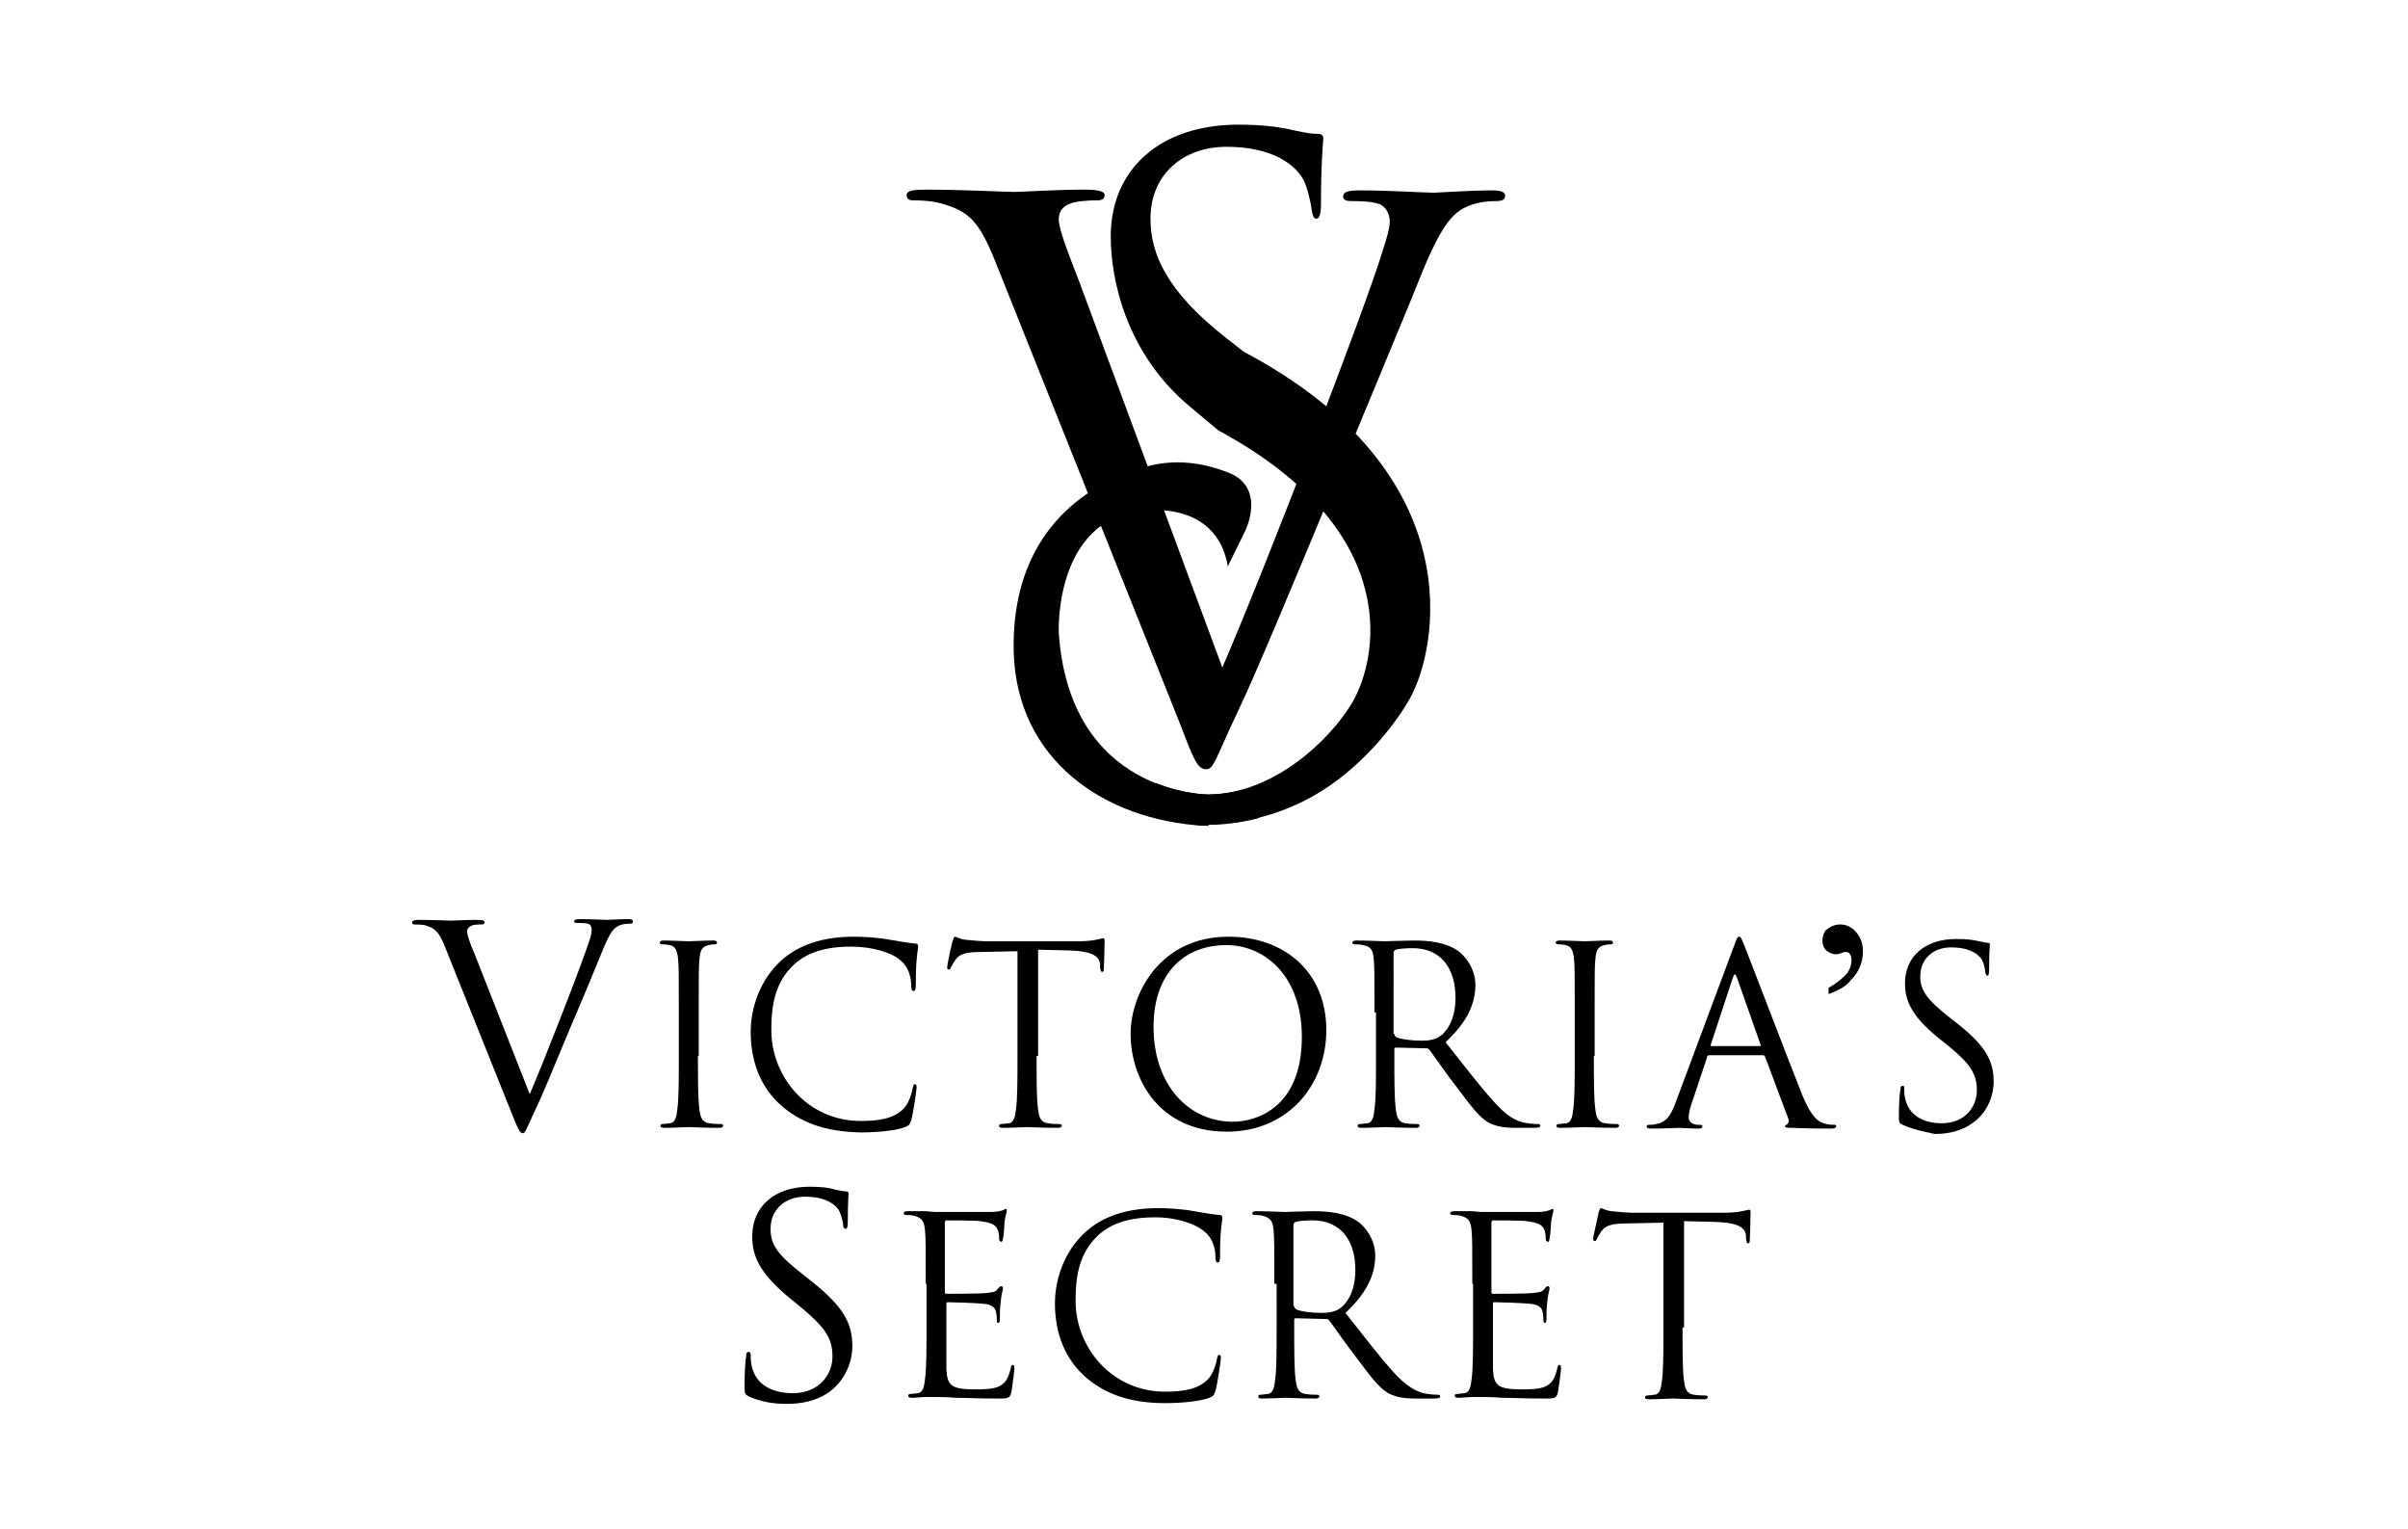 <?xml version="1.0" encoding="UTF-8"?> <svg xmlns="http://www.w3.org/2000/svg" xmlns:xlink="http://www.w3.org/1999/xlink" version="1.1" id="Layer_1" x="0px" y="0px" viewBox="0 0 315 200" style="enable-background:new 0 0 315 200;" xml:space="preserve"> <g> <g> <path d="M69.3,143.1c2.1-4.9,7-17.5,7.8-20.1c0.2-0.5,0.3-1.1,0.3-1.4c0-0.3-0.1-0.7-0.5-0.8c-0.4-0.1-1-0.1-1.4-0.1 c-0.2,0-0.4,0-0.4-0.2c0-0.2,0.2-0.3,0.8-0.3c1.4,0,3.1,0.1,3.5,0.1c0.2,0,1.8-0.1,2.8-0.1c0.4,0,0.6,0.1,0.6,0.3 c0,0.2-0.1,0.3-0.4,0.3c-0.3,0-1.1,0-1.7,0.4c-0.5,0.3-1,0.9-2,3.4c-0.4,1-2.2,5.4-4.1,9.8c-2.2,5.3-3.8,9.2-4.7,11 c-1,2.2-1.2,2.8-1.5,2.8c-0.4,0-0.6-0.5-1.3-2.2l-8.9-22.2c-0.8-2-1.3-2.4-2.6-2.8c-0.5-0.1-1.2-0.1-1.4-0.1 c-0.2,0-0.3-0.1-0.3-0.3c0-0.2,0.4-0.3,0.9-0.3c1.7,0,3.8,0.1,4.2,0.1c0.4,0,2-0.1,3.4-0.1c0.7,0,1,0.1,1,0.3 c0,0.2-0.1,0.3-0.4,0.3c-0.4,0-1.1,0-1.4,0.2c-0.4,0.2-0.5,0.5-0.5,0.7c0,0.5,0.4,1.6,1,3L69.3,143.1z"></path> <path d="M91.3,138.1c0,3.1,0,5.7,0.2,7c0.1,0.9,0.3,1.7,1.3,1.8c0.5,0.1,1.2,0.1,1.5,0.1c0.2,0,0.3,0.1,0.3,0.2 c0,0.2-0.2,0.3-0.5,0.3c-1.8,0-3.8-0.1-4-0.1c-0.2,0-2.2,0.1-3.2,0.1c-0.4,0-0.5-0.1-0.5-0.3c0-0.1,0.1-0.2,0.3-0.2 c0.3,0,0.7-0.1,1-0.1c0.6-0.1,0.8-0.8,0.9-1.8c0.2-1.4,0.2-3.9,0.2-7v-5.7c0-5.1,0-6-0.1-7c-0.1-1.1-0.4-1.7-1.1-1.8 c-0.4-0.1-0.8-0.1-1-0.1c-0.1,0-0.3-0.1-0.3-0.2c0-0.2,0.2-0.3,0.5-0.3c1.1,0,3.1,0.1,3.3,0.1c0.2,0,2.2-0.1,3.2-0.1 c0.4,0,0.5,0.1,0.5,0.3c0,0.1-0.1,0.2-0.3,0.2c-0.2,0-0.4,0-0.8,0.1c-0.9,0.2-1.1,0.7-1.2,1.8c-0.1,1-0.1,1.9-0.1,7V138.1z"></path> <path d="M102.1,144.5c-3.1-2.8-3.9-6.5-3.9-9.6c0-2.2,0.7-6,3.6-8.9c1.9-1.9,4.9-3.5,9.9-3.5c1.3,0,3.1,0.1,4.7,0.4 c1.2,0.2,2.3,0.4,3.3,0.5c0.4,0,0.4,0.2,0.4,0.4c0,0.3-0.1,0.6-0.2,1.8c-0.1,1.1-0.1,2.9-0.1,3.3c0,0.5-0.1,0.7-0.3,0.7 c-0.2,0-0.3-0.2-0.3-0.7c0-1.3-0.5-2.6-1.4-3.3c-1.1-1-3.6-1.8-6.5-1.8c-4.3,0-6.3,1.3-7.5,2.4c-2.4,2.3-2.9,5.2-2.9,8.5 c0,6.2,4.8,11.9,11.7,11.9c2.4,0,4.3-0.3,5.6-1.6c0.7-0.7,1.1-2.1,1.2-2.7c0.1-0.4,0.1-0.5,0.3-0.5c0.2,0,0.2,0.2,0.2,0.5 c0,0.2-0.4,3.1-0.7,4.2c-0.2,0.6-0.3,0.7-0.8,0.9c-1.3,0.5-3.8,0.7-5.8,0.7C107.9,148,104.7,146.8,102.1,144.5z"></path> <path d="M135.6,138.1c0,3.1,0,5.7,0.2,7c0.1,0.9,0.3,1.7,1.3,1.8c0.5,0.1,1.2,0.1,1.5,0.1c0.2,0,0.3,0.1,0.3,0.2 c0,0.2-0.2,0.3-0.5,0.3c-1.8,0-3.8-0.1-4-0.1c-0.2,0-2.2,0.1-3.2,0.1c-0.4,0-0.5-0.1-0.5-0.3c0-0.1,0.1-0.2,0.3-0.2 c0.3,0,0.7-0.1,1-0.1c0.6-0.1,0.8-0.8,0.9-1.8c0.2-1.4,0.2-3.9,0.2-7v-13.7l-4.8,0.1c-2,0-2.8,0.3-3.3,1c-0.4,0.6-0.5,0.8-0.6,1 c-0.1,0.3-0.2,0.3-0.3,0.3c-0.1,0-0.2-0.1-0.2-0.3c0-0.3,0.6-3.1,0.7-3.4c0.1-0.2,0.2-0.6,0.3-0.6c0.2,0,0.6,0.3,1.4,0.4 c0.9,0.1,2.2,0.2,2.6,0.2h12.2c1,0,1.8-0.1,2.3-0.2c0.5-0.1,0.8-0.2,0.9-0.2c0.2,0,0.2,0.2,0.2,0.4c0,1-0.1,3.2-0.1,3.6 c0,0.3-0.1,0.4-0.2,0.4c-0.2,0-0.2-0.1-0.3-0.6l0-0.4c-0.1-1-0.9-1.7-4-1.8l-4.1-0.1V138.1z"></path> <path d="M160.7,122.5c7.3,0,12.8,4.6,12.8,12.2c0,7.3-5.1,13.3-13,13.3c-8.9,0-12.6-6.9-12.6-12.8 C147.9,130,151.7,122.5,160.7,122.5z M161.3,146.7c2.9,0,9-1.7,9-11.1c0-7.8-4.7-12-9.9-12c-5.4,0-9.5,3.6-9.5,10.7 C150.9,141.9,155.5,146.7,161.3,146.7z"></path> <path d="M179.8,132.4c0-5.1,0-6-0.1-7c-0.1-1.1-0.3-1.6-1.4-1.8c-0.3-0.1-0.8-0.1-1.1-0.1c-0.1,0-0.3-0.1-0.3-0.2 c0-0.2,0.2-0.3,0.5-0.3c1.5,0,3.5,0.1,3.7,0.1c0.4,0,2.8-0.1,3.8-0.1c2,0,4.2,0.2,5.9,1.4c0.8,0.6,2.2,2.2,2.2,4.4 c0,2.4-1,4.8-3.9,7.5c2.7,3.4,4.9,6.3,6.8,8.3c1.8,1.9,3.1,2.2,4,2.3c0.6,0.1,1.1,0.1,1.3,0.1c0.2,0,0.3,0.1,0.3,0.2 c0,0.2-0.2,0.3-0.8,0.3h-2.3c-1.8,0-2.6-0.2-3.5-0.6c-1.4-0.7-2.5-2.3-4.4-4.8c-1.4-1.8-2.9-4-3.5-4.8c-0.1-0.1-0.2-0.2-0.4-0.2 l-4-0.1c-0.2,0-0.2,0.1-0.2,0.3v0.8c0,3.1,0,5.7,0.2,7c0.1,0.9,0.3,1.7,1.3,1.8c0.5,0.1,1.2,0.1,1.5,0.1c0.2,0,0.3,0.1,0.3,0.2 c0,0.2-0.2,0.3-0.5,0.3c-1.8,0-3.8-0.1-4-0.1c0,0-2.1,0.1-3.1,0.1c-0.4,0-0.5-0.1-0.5-0.3c0-0.1,0.1-0.2,0.3-0.2 c0.3,0,0.7-0.1,1-0.1c0.6-0.1,0.8-0.8,0.9-1.8c0.2-1.4,0.2-3.9,0.2-7V132.4z M182.4,135.2c0,0.2,0.1,0.3,0.2,0.4 c0.5,0.3,2,0.5,3.4,0.5c0.8,0,1.7-0.1,2.4-0.6c1.1-0.8,2-2.5,2-5c0-4.1-2.1-6.5-5.6-6.5c-1,0-1.9,0.1-2.2,0.2 c-0.2,0.1-0.3,0.2-0.3,0.4V135.2z"></path> <path d="M208.5,138.1c0,3.1,0,5.7,0.2,7c0.1,0.9,0.3,1.7,1.3,1.8c0.5,0.1,1.2,0.1,1.5,0.1c0.2,0,0.3,0.1,0.3,0.2 c0,0.2-0.2,0.3-0.5,0.3c-1.8,0-3.8-0.1-4-0.1c-0.2,0-2.2,0.1-3.2,0.1c-0.4,0-0.5-0.1-0.5-0.3c0-0.1,0.1-0.2,0.3-0.2 c0.3,0,0.7-0.1,1-0.1c0.6-0.1,0.8-0.8,0.9-1.8c0.2-1.4,0.2-3.9,0.2-7v-5.7c0-5.1,0-6-0.1-7c-0.1-1.1-0.4-1.7-1.1-1.8 c-0.4-0.1-0.8-0.1-1-0.1c-0.1,0-0.3-0.1-0.3-0.2c0-0.2,0.2-0.3,0.5-0.3c1.1,0,3.1,0.1,3.3,0.1c0.2,0,2.2-0.1,3.2-0.1 c0.4,0,0.5,0.1,0.5,0.3c0,0.1-0.1,0.2-0.3,0.2c-0.2,0-0.4,0-0.8,0.1c-0.9,0.2-1.1,0.7-1.2,1.8c-0.1,1-0.1,1.9-0.1,7V138.1z"></path> <path d="M226.8,123.8c0.4-1.1,0.5-1.3,0.7-1.3c0.2,0,0.3,0.2,0.7,1.2c0.5,1.2,5.6,14.6,7.6,19.6c1.2,2.9,2.1,3.4,2.8,3.6 c0.5,0.2,1,0.2,1.3,0.2c0.2,0,0.3,0,0.3,0.2c0,0.2-0.3,0.3-0.6,0.3c-0.5,0-2.9,0-5.1-0.1c-0.6,0-1,0-1-0.2c0-0.1,0.1-0.2,0.2-0.2 c0.2-0.1,0.4-0.4,0.2-0.9l-3-8c-0.1-0.1-0.1-0.2-0.3-0.2h-7c-0.2,0-0.3,0.1-0.3,0.3l-1.9,5.7c-0.3,0.8-0.5,1.6-0.5,2.2 c0,0.6,0.7,0.9,1.2,0.9h0.3c0.2,0,0.3,0.1,0.3,0.2c0,0.2-0.2,0.3-0.5,0.3c-0.8,0-2.2-0.1-2.5-0.1c-0.4,0-2.1,0.1-3.7,0.1 c-0.4,0-0.6-0.1-0.6-0.3c0-0.1,0.1-0.2,0.3-0.2c0.2,0,0.7,0,0.9-0.1c1.5-0.2,2.1-1.4,2.7-3.1L226.8,123.8z M230.2,136.8 c0.2,0,0.2-0.1,0.1-0.2l-3.1-8.8c-0.2-0.5-0.3-0.5-0.5,0l-2.9,8.8c-0.1,0.2,0,0.2,0.1,0.2H230.2z"></path> <path d="M248.9,147.1c-0.5-0.2-0.5-0.4-0.5-1.2c0-1.6,0.1-2.9,0.2-3.4c0-0.4,0.1-0.5,0.3-0.5c0.2,0,0.2,0.1,0.2,0.4 c0,0.3,0,0.7,0.1,1.2c0.5,2.4,2.6,3.3,4.8,3.3c3.1,0,4.6-2.2,4.6-4.3c0-2.2-0.9-3.5-3.7-5.8l-1.5-1.2c-3.4-2.8-4.2-4.8-4.2-7 c0-3.5,2.6-5.8,6.7-5.8c1.3,0,2.2,0.1,3,0.3c0.6,0.1,0.9,0.2,1.1,0.2c0.3,0,0.3,0.1,0.3,0.2c0,0.2-0.1,1.2-0.1,3.4 c0,0.5-0.1,0.7-0.2,0.7c-0.2,0-0.2-0.2-0.3-0.4c0-0.4-0.2-1.3-0.4-1.6c-0.2-0.4-1.1-1.7-4.1-1.7c-2.2,0-4,1.4-4,3.8 c0,1.8,0.8,3,4,5.5l0.9,0.7c3.8,3,4.7,5,4.7,7.6c0,1.3-0.5,3.8-2.8,5.4c-1.4,1-3.1,1.4-4.9,1.4C251.7,148,250.2,147.7,248.9,147.1 z"></path> <path d="M97.9,182.6c-0.5-0.3-0.5-0.4-0.5-1.4c0-1.8,0.1-3.3,0.2-3.8c0-0.4,0.1-0.6,0.3-0.6c0.2,0,0.3,0.1,0.3,0.4 c0,0.3,0,0.8,0.1,1.3c0.5,2.7,2.9,3.7,5.4,3.7c3.5,0,5.2-2.5,5.2-4.8c0-2.5-1.1-3.9-4.2-6.5l-1.6-1.3c-3.8-3.2-4.7-5.4-4.7-7.9 c0-3.9,2.9-6.5,7.5-6.5c1.4,0,2.5,0.1,3.4,0.4c0.7,0.1,1,0.2,1.3,0.2c0.3,0,0.4,0.1,0.4,0.3c0,0.2-0.1,1.4-0.1,3.8 c0,0.6-0.1,0.8-0.3,0.8c-0.2,0-0.3-0.2-0.3-0.5c0-0.4-0.3-1.4-0.5-1.8c-0.2-0.4-1.2-1.9-4.5-1.9c-2.5,0-4.5,1.6-4.5,4.2 c0,2.1,0.9,3.4,4.4,6.1l1,0.8c4.3,3.4,5.3,5.6,5.3,8.5c0,1.5-0.6,4.2-3.1,6c-1.6,1.1-3.5,1.5-5.5,1.5 C101.1,183.6,99.4,183.3,97.9,182.6z"></path> <path d="M121.1,167.9c0-5.1,0-6-0.1-7c-0.1-1.1-0.3-1.6-1.4-1.9c-0.3-0.1-0.8-0.1-1.1-0.1c-0.1,0-0.3-0.1-0.3-0.2 c0-0.2,0.2-0.3,0.5-0.3c0.7,0,1.6,0,2.3,0l1.3,0.1c0.2,0,6.7,0,7.4,0c0.6,0,1.1-0.1,1.4-0.2c0.2,0,0.3-0.2,0.5-0.2 c0.1,0,0.1,0.1,0.1,0.3c0,0.2-0.2,0.6-0.3,1.5c0,0.3-0.1,1.8-0.2,2.1c0,0.2-0.1,0.4-0.2,0.4c-0.2,0-0.3-0.2-0.3-0.4 c0-0.2,0-0.8-0.2-1.2c-0.2-0.5-0.6-0.9-2.3-1.1c-0.6-0.1-4.1-0.1-4.4-0.1c-0.1,0-0.2,0.1-0.2,0.3v9c0,0.2,0,0.3,0.2,0.3 c0.4,0,4.4,0,5.2-0.1c0.8-0.1,1.2-0.1,1.5-0.5c0.2-0.3,0.4-0.4,0.5-0.4c0.1,0,0.2,0.1,0.2,0.3c0,0.2-0.2,0.7-0.3,1.8 c-0.1,0.6-0.1,1.9-0.1,2.1c0,0.3,0,0.6-0.2,0.6c-0.2,0-0.2-0.1-0.2-0.3c0-0.3,0-0.6-0.1-1.1c-0.1-0.5-0.4-1-1.7-1.1 c-0.9-0.1-4.1-0.2-4.6-0.2c-0.2,0-0.2,0.1-0.2,0.2v2.9c0,1.1,0,4.9,0,5.6c0.1,2.2,0.6,2.7,3.8,2.7c0.8,0,2.3,0,3.1-0.4 c0.8-0.4,1.2-1,1.5-2.3c0.1-0.4,0.1-0.5,0.3-0.5c0.2,0,0.2,0.3,0.2,0.5c0,0.3-0.3,2.5-0.4,3.1c-0.2,0.8-0.5,0.8-1.8,0.8 c-2.4,0-4.2-0.1-5.5-0.1c-1.3-0.1-2-0.1-2.5-0.1c-0.1,0-0.6,0-1.3,0c-0.6,0-1.4,0.1-1.9,0.1c-0.4,0-0.5-0.1-0.5-0.3 c0-0.1,0.1-0.2,0.3-0.2c0.3,0,0.7-0.1,1-0.1c0.6-0.1,0.8-0.8,0.9-1.8c0.2-1.4,0.2-3.9,0.2-7V167.9z"></path> <path d="M141.9,180c-3.1-2.8-3.9-6.5-3.9-9.6c0-2.2,0.7-6,3.6-8.9c1.9-1.9,4.9-3.5,9.9-3.5c1.3,0,3.1,0.1,4.7,0.4 c1.2,0.2,2.3,0.4,3.3,0.5c0.4,0,0.4,0.2,0.4,0.4c0,0.3-0.1,0.6-0.2,1.8c-0.1,1.1-0.1,2.9-0.1,3.3c0,0.5-0.1,0.7-0.3,0.7 c-0.2,0-0.3-0.2-0.3-0.7c0-1.3-0.5-2.6-1.4-3.3c-1.1-1-3.6-1.9-6.5-1.9c-4.3,0-6.3,1.3-7.5,2.4c-2.4,2.3-2.9,5.2-2.9,8.5 c0,6.2,4.8,11.9,11.7,11.9c2.4,0,4.3-0.3,5.6-1.6c0.7-0.7,1.1-2.1,1.2-2.7c0.1-0.4,0.1-0.5,0.3-0.5c0.2,0,0.2,0.2,0.2,0.5 c0,0.2-0.4,3.1-0.7,4.2c-0.2,0.6-0.3,0.7-0.8,0.9c-1.3,0.5-3.8,0.7-5.8,0.7C147.8,183.5,144.5,182.3,141.9,180z"></path> <path d="M166.7,167.9c0-5.1,0-6-0.1-7c-0.1-1.1-0.3-1.6-1.4-1.9c-0.3-0.1-0.8-0.1-1.1-0.1c-0.1,0-0.3-0.1-0.3-0.2 c0-0.2,0.2-0.3,0.5-0.3c1.5,0,3.5,0.1,3.7,0.1c0.4,0,2.8-0.1,3.8-0.1c2,0,4.2,0.2,5.9,1.4c0.8,0.6,2.2,2.2,2.2,4.4 c0,2.4-1,4.8-3.9,7.5c2.7,3.4,4.9,6.3,6.8,8.3c1.8,1.8,3.1,2.2,4,2.3c0.6,0.1,1.1,0.1,1.3,0.1c0.2,0,0.3,0.1,0.3,0.2 c0,0.2-0.2,0.3-0.8,0.3h-2.3c-1.8,0-2.6-0.2-3.5-0.6c-1.4-0.7-2.5-2.3-4.4-4.8c-1.4-1.8-2.9-4-3.5-4.8c-0.1-0.1-0.2-0.2-0.4-0.2 l-4-0.1c-0.2,0-0.2,0.1-0.2,0.3v0.8c0,3.1,0,5.7,0.2,7c0.1,0.9,0.3,1.7,1.3,1.8c0.5,0.1,1.2,0.1,1.5,0.1c0.2,0,0.3,0.1,0.3,0.2 c0,0.2-0.2,0.3-0.5,0.3c-1.8,0-3.8-0.1-4-0.1c0,0-2.1,0.1-3,0.1c-0.4,0-0.5-0.1-0.5-0.3c0-0.1,0.1-0.2,0.3-0.2 c0.3,0,0.7-0.1,1-0.1c0.6-0.1,0.8-0.8,0.9-1.8c0.2-1.4,0.2-3.9,0.2-7V167.9z M169.3,170.8c0,0.2,0.1,0.3,0.2,0.4 c0.5,0.3,2,0.5,3.4,0.5c0.8,0,1.7-0.1,2.4-0.6c1.1-0.8,2-2.5,2-5c0-4.1-2.1-6.5-5.6-6.5c-1,0-1.9,0.1-2.2,0.2 c-0.2,0.1-0.3,0.2-0.3,0.4V170.8z"></path> <path d="M192.6,167.9c0-5.1,0-6-0.1-7c-0.1-1.1-0.3-1.6-1.4-1.9c-0.3-0.1-0.8-0.1-1.1-0.1c-0.1,0-0.3-0.1-0.3-0.2 c0-0.2,0.2-0.3,0.5-0.3c0.7,0,1.6,0,2.3,0l1.3,0.1c0.2,0,6.7,0,7.4,0c0.6,0,1.1-0.1,1.4-0.2c0.2,0,0.3-0.2,0.5-0.2 c0.1,0,0.1,0.1,0.1,0.3c0,0.2-0.2,0.6-0.3,1.5c0,0.3-0.1,1.8-0.2,2.1c0,0.2-0.1,0.4-0.2,0.4c-0.2,0-0.3-0.2-0.3-0.4 c0-0.2,0-0.8-0.2-1.2c-0.2-0.5-0.6-0.9-2.3-1.1c-0.6-0.1-4.1-0.1-4.4-0.1c-0.1,0-0.2,0.1-0.2,0.3v9c0,0.2,0,0.3,0.2,0.3 c0.4,0,4.4,0,5.2-0.1c0.8-0.1,1.2-0.1,1.5-0.5c0.2-0.3,0.4-0.4,0.5-0.4c0.1,0,0.2,0.1,0.2,0.3c0,0.2-0.2,0.7-0.3,1.8 c-0.1,0.6-0.1,1.9-0.1,2.1c0,0.3,0,0.6-0.2,0.6c-0.2,0-0.2-0.1-0.2-0.3c0-0.3,0-0.6-0.1-1.1c-0.1-0.5-0.4-1-1.7-1.1 c-0.9-0.1-4.1-0.2-4.6-0.2c-0.2,0-0.2,0.1-0.2,0.2v2.9c0,1.1,0,4.9,0,5.6c0.1,2.2,0.6,2.7,3.8,2.7c0.8,0,2.3,0,3.1-0.4 c0.8-0.4,1.2-1,1.5-2.3c0.1-0.4,0.1-0.5,0.3-0.5c0.2,0,0.2,0.3,0.2,0.5c0,0.3-0.3,2.5-0.4,3.1c-0.2,0.8-0.5,0.8-1.8,0.8 c-2.4,0-4.2-0.1-5.5-0.1c-1.3-0.1-2-0.1-2.5-0.1c-0.1,0-0.6,0-1.3,0c-0.6,0-1.4,0.1-1.9,0.1c-0.4,0-0.5-0.1-0.5-0.3 c0-0.1,0.1-0.2,0.3-0.2c0.3,0,0.7-0.1,1-0.1c0.6-0.1,0.8-0.8,0.9-1.8c0.2-1.4,0.2-3.9,0.2-7V167.9z"></path> <path d="M220.1,173.6c0,3.1,0,5.7,0.2,7c0.1,0.9,0.3,1.7,1.3,1.8c0.5,0.1,1.2,0.1,1.5,0.1c0.2,0,0.3,0.1,0.3,0.2 c0,0.2-0.2,0.3-0.5,0.3c-1.8,0-3.8-0.1-4-0.1c-0.2,0-2.2,0.1-3.2,0.1c-0.4,0-0.5-0.1-0.5-0.3c0-0.1,0.1-0.2,0.3-0.2 c0.3,0,0.7-0.1,1-0.1c0.6-0.1,0.8-0.8,0.9-1.8c0.2-1.4,0.2-3.9,0.2-7v-13.7l-4.8,0.1c-2,0-2.8,0.3-3.3,1c-0.4,0.6-0.5,0.8-0.6,1 c-0.1,0.3-0.2,0.3-0.3,0.3c-0.1,0-0.2-0.1-0.2-0.3c0-0.3,0.7-3.1,0.7-3.4c0.1-0.2,0.2-0.6,0.3-0.6c0.2,0,0.6,0.3,1.4,0.4 c0.9,0.1,2.2,0.2,2.6,0.2h12.2c1,0,1.8-0.1,2.3-0.2c0.5-0.1,0.8-0.2,0.9-0.2c0.2,0,0.2,0.2,0.2,0.4c0,1-0.1,3.2-0.1,3.6 c0,0.3-0.1,0.4-0.2,0.4c-0.2,0-0.2-0.1-0.3-0.6l0-0.4c-0.1-1-0.9-1.7-4-1.8l-4.1-0.1V173.6z"></path> </g> <g> <g> <path d="M158,103.9c0,0-18.1,0.1-19.5-21.2c0,0-0.7-16,12.5-16c7,0,8.9,4.3,9.4,6.4c0.2,0.6,0.2,1,0.2,1l2.3-4.7 c0,0,2.8-5.6-2.2-7.6c-2.9-1.1-6.9-2.1-11.7-0.5c-9,2.9-16.2,9.9-16.4,22.6c-0.3,14.6,10.8,22.8,23.6,24c0.6,0.1,1.3,0.1,1.9,0.1 v-3.9C158.1,103.9,158,103.9,158,103.9z"></path> <g> <path d="M159.9,87.3c5.7-13.2,18.9-47.5,21-54.6c0.5-1.5,0.9-2.9,0.9-3.7c0-0.8-0.3-1.8-1.3-2.3c-1.2-0.4-2.7-0.4-3.7-0.4 c-0.6,0-1.1-0.1-1.1-0.6c0-0.6,0.6-0.8,2.2-0.8c3.9,0,8.5,0.3,9.6,0.3c0.6,0,4.8-0.3,7.7-0.3c1.1,0,1.7,0.2,1.7,0.7 c0,0.5-0.4,0.7-1.2,0.7c-0.7,0-2.8,0-4.7,1.2c-1.3,0.9-2.8,2.6-5.4,9.2c-1.1,2.8-6,14.5-11,26.6c-6,14.4-10.4,25-12.7,29.8 c-2.8,5.9-3.1,7.5-4.1,7.5c-1.2,0-1.7-1.4-3.5-6.1l-24.1-60.3c-2.2-5.5-3.6-6.6-7.1-7.6c-1.5-0.4-3.1-0.4-3.7-0.4 c-0.6,0-0.8-0.3-0.8-0.7c0-0.6,1-0.7,2.6-0.7c4.7,0,10.3,0.3,11.5,0.3c1,0,5.4-0.3,9.1-0.3c1.8,0,2.7,0.2,2.7,0.7 c0,0.5-0.3,0.7-1,0.7c-1.1,0-2.9,0.1-3.7,0.5c-1.1,0.5-1.3,1.3-1.3,2c0,1.3,1.2,4.3,2.7,8.2L159.9,87.3z"></path> </g> <path d="M162.7,46l-2.3-1.8c-7.8-6.1-9.9-11-9.9-15.6c0-5.9,4.4-9.4,9.9-9.4c7.4,0,9.6,3.4,10.1,4.3c0.5,0.9,1,3.1,1.1,4 c0.1,0.6,0.2,1.1,0.6,1.1c0.4,0,0.6-0.6,0.6-1.9c0-5.5,0.3-8.2,0.3-8.6c0-0.4-0.2-0.6-0.8-0.6c-0.7,0-1.3-0.1-2.8-0.4 c-2-0.5-4.4-0.8-7.5-0.8c-10.3,0-16.7,5.9-16.7,14.6c0,5.5,1.9,15.3,10.5,22.4l3.6,3c24.8,13.4,20.7,30.5,17.3,35.9 c-2.7,4.4-9.9,11.6-18.6,11.7v3.9c4.4,0,9.9-1.3,14.7-4.3c5.8-3.6,10-9.2,11.6-12.1C188,85.1,192.9,62,162.7,46z"></path> </g> <g> <path d="M158,103.9c0,0-3.1,0-6.8-1.5l-1.8,4c2.2,0.7,4.5,1.2,6.8,1.4c2.4,0.2,5.4,0,8.4-0.8l-2-3.7 C161.1,103.7,159.6,103.9,158,103.9z"></path> </g> </g> <g> <path d="M239.2,130v-0.8c1.2-0.7,2-1.4,2.5-2c0.3-0.5,0.5-1,0.5-1.6c0-0.4-0.1-0.7-0.2-0.8c-0.1-0.2-0.3-0.3-0.5-0.3 c-0.1,0-0.3,0-0.5,0.1c-0.3,0.1-0.6,0.2-0.8,0.2c-0.5,0-0.9-0.2-1.3-0.5c-0.4-0.4-0.5-0.8-0.5-1.3c0-0.6,0.2-1.1,0.5-1.4 c0.5-0.4,1.1-0.7,1.8-0.7c0.8,0,1.5,0.3,2.1,1c0.6,0.7,0.9,1.5,0.9,2.5c0,1.4-0.5,2.7-1.6,3.8C241.6,128.9,240.6,129.5,239.2,130z "></path> </g> </g> </svg> 